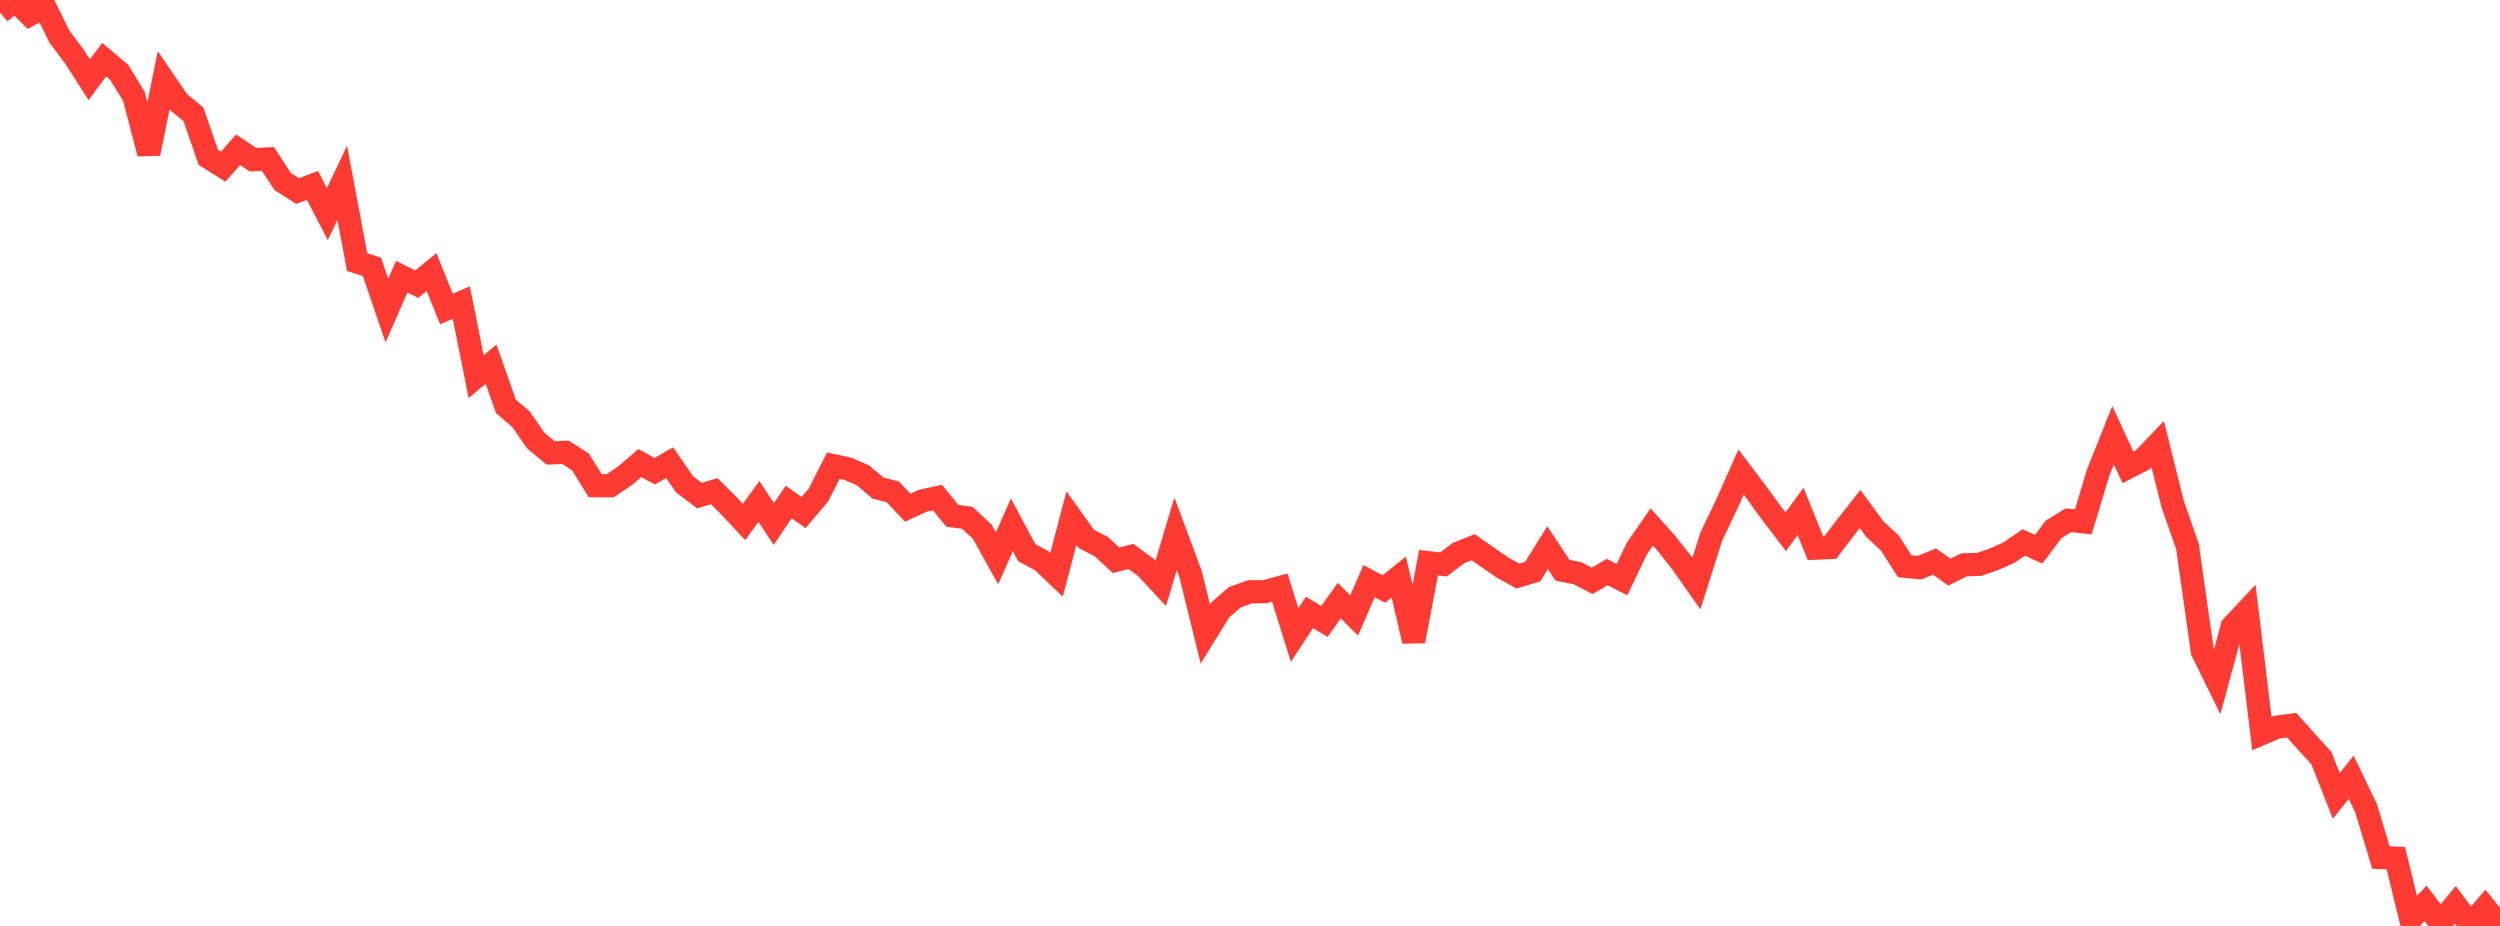 <?xml version="1.0" standalone="no"?>
<!DOCTYPE svg PUBLIC "-//W3C//DTD SVG 1.1//EN" "http://www.w3.org/Graphics/SVG/1.1/DTD/svg11.dtd">

<svg width="135" height="50" viewBox="0 0 135 50" preserveAspectRatio="none" 
  xmlns="http://www.w3.org/2000/svg"
  xmlns:xlink="http://www.w3.org/1999/xlink">


<polyline points="0.0, 0.672 0.804, 0.0 1.607, 0.79 2.411, 0.355 3.214, 1.984 4.018, 3.055 4.821, 4.306 5.625, 3.219 6.429, 3.898 7.232, 5.202 8.036, 8.291 8.839, 4.336 9.643, 5.514 10.446, 6.173 11.25, 8.495 12.054, 9 12.857, 8.084 13.661, 8.625 14.464, 8.583 15.268, 9.805 16.071, 10.317 16.875, 10.013 17.679, 11.563 18.482, 9.871 19.286, 14.15 20.089, 14.416 20.893, 16.769 21.696, 14.941 22.5, 15.347 23.304, 14.691 24.107, 16.684 24.911, 16.339 25.714, 20.34 26.518, 19.666 27.321, 21.946 28.125, 22.627 28.929, 23.788 29.732, 24.457 30.536, 24.426 31.339, 24.934 32.143, 26.228 32.946, 26.232 33.75, 25.692 34.554, 25.005 35.357, 25.447 36.161, 24.982 36.964, 26.151 37.768, 26.761 38.571, 26.524 39.375, 27.325 40.179, 28.186 40.982, 27.074 41.786, 28.3 42.589, 27.108 43.393, 27.677 44.196, 26.733 45.0, 25.144 45.804, 25.32 46.607, 25.673 47.411, 26.356 48.214, 26.564 49.018, 27.415 49.821, 27.046 50.625, 26.87 51.429, 27.854 52.232, 27.958 53.036, 28.703 53.839, 30.153 54.643, 28.341 55.446, 29.841 56.25, 30.278 57.054, 31.039 57.857, 27.979 58.661, 29.102 59.464, 29.511 60.268, 30.256 61.071, 30.047 61.875, 30.637 62.679, 31.502 63.482, 28.83 64.286, 30.984 65.089, 34.236 65.893, 32.935 66.696, 32.243 67.5, 31.958 68.304, 31.951 69.107, 31.729 69.911, 34.293 70.714, 33.069 71.518, 33.558 72.321, 32.437 73.125, 33.235 73.929, 31.382 74.732, 31.805 75.536, 31.161 76.339, 34.62 77.143, 30.385 77.946, 30.48 78.75, 29.87 79.554, 29.547 80.357, 30.113 81.161, 30.661 81.964, 31.105 82.768, 30.864 83.571, 29.574 84.375, 30.792 85.179, 30.952 85.982, 31.366 86.786, 30.892 87.589, 31.3 88.393, 29.618 89.196, 28.459 90.0, 29.357 90.804, 30.374 91.607, 31.513 92.411, 28.975 93.214, 27.297 94.018, 25.495 94.821, 26.551 95.625, 27.659 96.429, 28.713 97.232, 27.613 98.036, 29.603 98.839, 29.564 99.643, 28.508 100.446, 27.488 101.25, 28.582 102.054, 29.325 102.857, 30.579 103.661, 30.655 104.464, 30.321 105.268, 30.893 106.071, 30.498 106.875, 30.477 107.679, 30.202 108.482, 29.842 109.286, 29.294 110.089, 29.659 110.893, 28.589 111.696, 28.094 112.5, 28.179 113.304, 25.514 114.107, 23.503 114.911, 25.239 115.714, 24.827 116.518, 23.985 117.321, 27.21 118.125, 29.515 118.929, 35.172 119.732, 36.804 120.536, 33.837 121.339, 32.979 122.143, 39.612 122.946, 39.268 123.75, 39.158 124.554, 40.06 125.357, 40.94 126.161, 42.979 126.964, 41.971 127.768, 43.645 128.571, 46.308 129.375, 46.339 130.179, 49.624 130.982, 48.785 131.786, 49.834 132.589, 48.858 133.393, 49.94 134.196, 49.016 135.0, 50.0" fill="none" stroke="#ff3a33" stroke-width="1.25"/>

</svg>